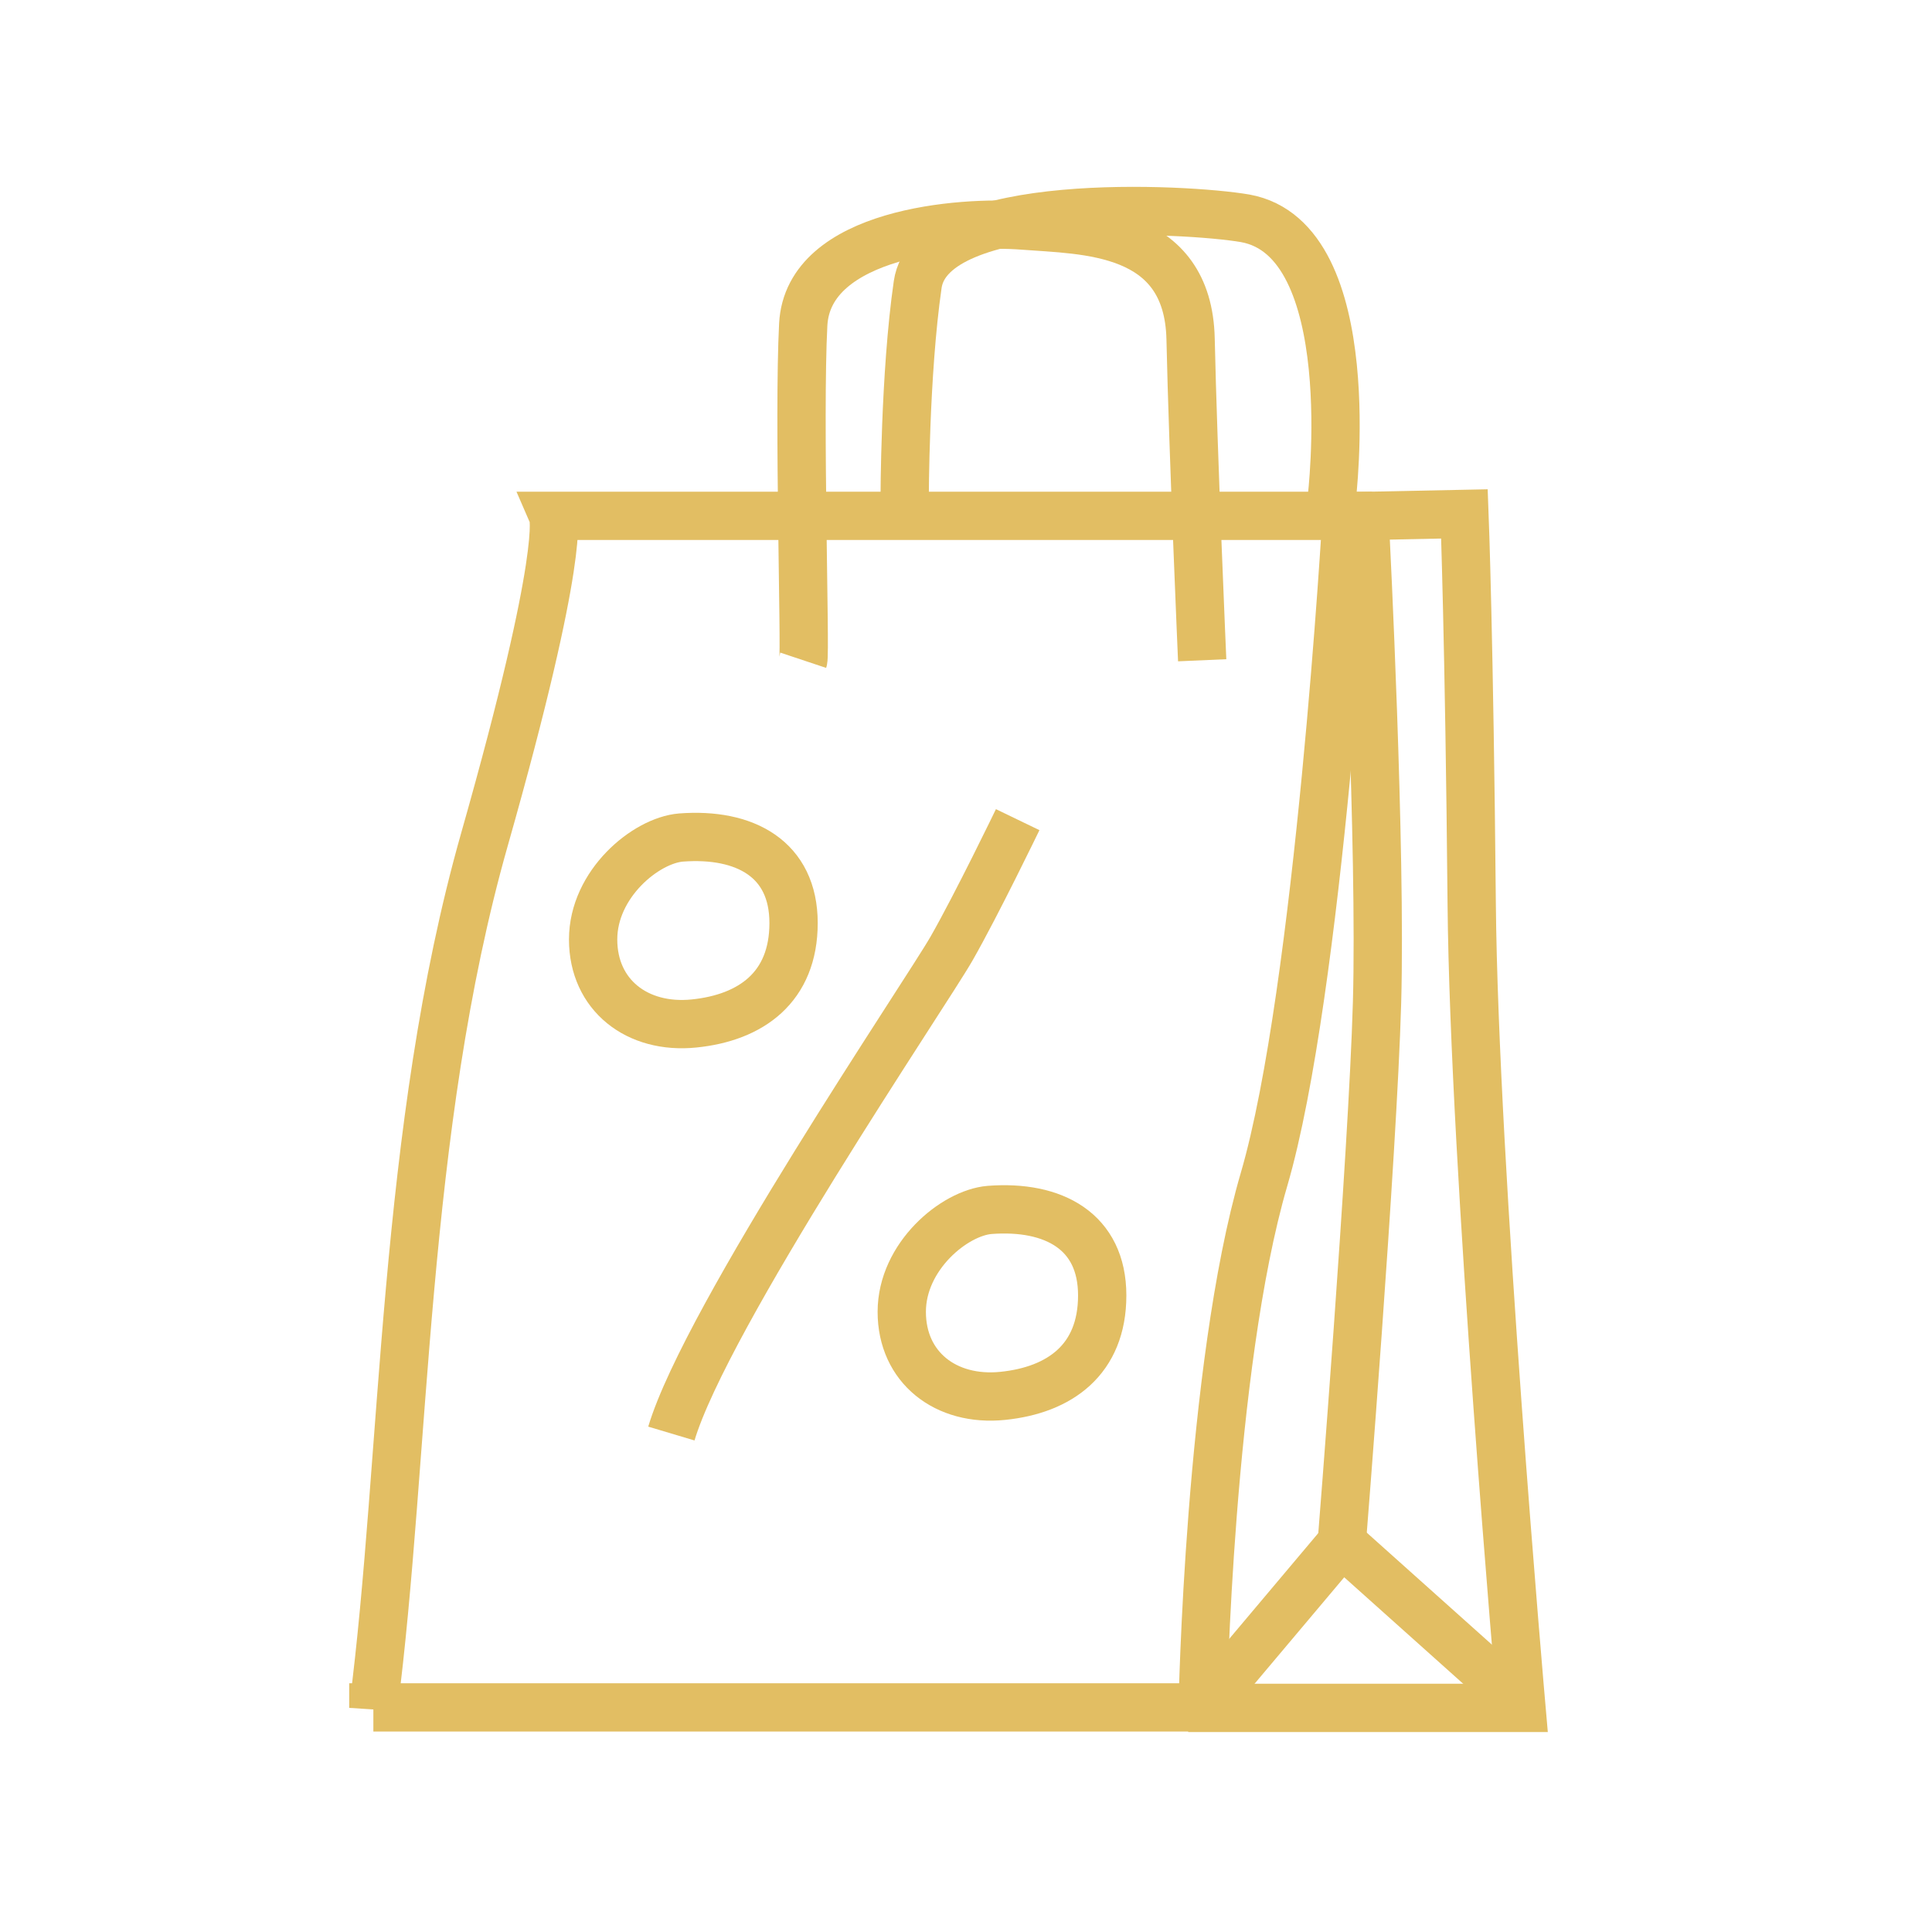 <svg viewBox="0 0 40 40" height="40" width="40" xmlns="http://www.w3.org/2000/svg" id="Ebene_2_Kopie"><defs><style>.cls-1{fill:none;stroke:#e2be63;stroke-miterlimit:10;}</style></defs><path d="m7.73,35.36c.67-5.17.59-11.96,2.3-17.98s1.42-6.7,1.42-6.7h16.43s-.57,9.84-1.71,13.74-1.27,10.93-1.27,10.93H7.73Z" class="cls-1"></path><path d="m24.6,35.36h6.9s-.98-11.18-1.03-16.65-.15-8.07-.15-8.07l-2.45.05" class="cls-1"></path><polyline points="24.9 35.36 27.78 31.94 31.11 34.92" class="cls-1"></polyline><path d="m27.78,31.94s.64-8,.73-11.18-.24-9.68-.24-9.68" class="cls-1"></path><path d="m16.63,13.67c.05-.15-.1-5.04,0-6.95s3.28-2.15,4.55-2.05,3.42.05,3.47,2.35.24,6.65.24,6.65" class="cls-1"></path><path d="m18.73,10.34s0-2.59.27-4.45,5.56-1.58,6.78-1.37c2.45.44,1.79,5.82,1.79,5.82" class="cls-1"></path><path d="m13.9,29.68c.72-2.41,5.28-9.13,5.8-10.04s1.37-2.67,1.37-2.67" class="cls-1"></path><path d="m20.49,25.05c-.73.06-1.82.96-1.82,2.11s.91,1.86,2.09,1.74,2.06-.75,2.06-2.08-1.01-1.87-2.33-1.77Z" class="cls-1"></path><path d="m14.1,17.34c-.73.06-1.82.96-1.82,2.11s.91,1.86,2.09,1.74,2.06-.75,2.06-2.08-1.01-1.87-2.33-1.77Z" class="cls-1"></path></svg>